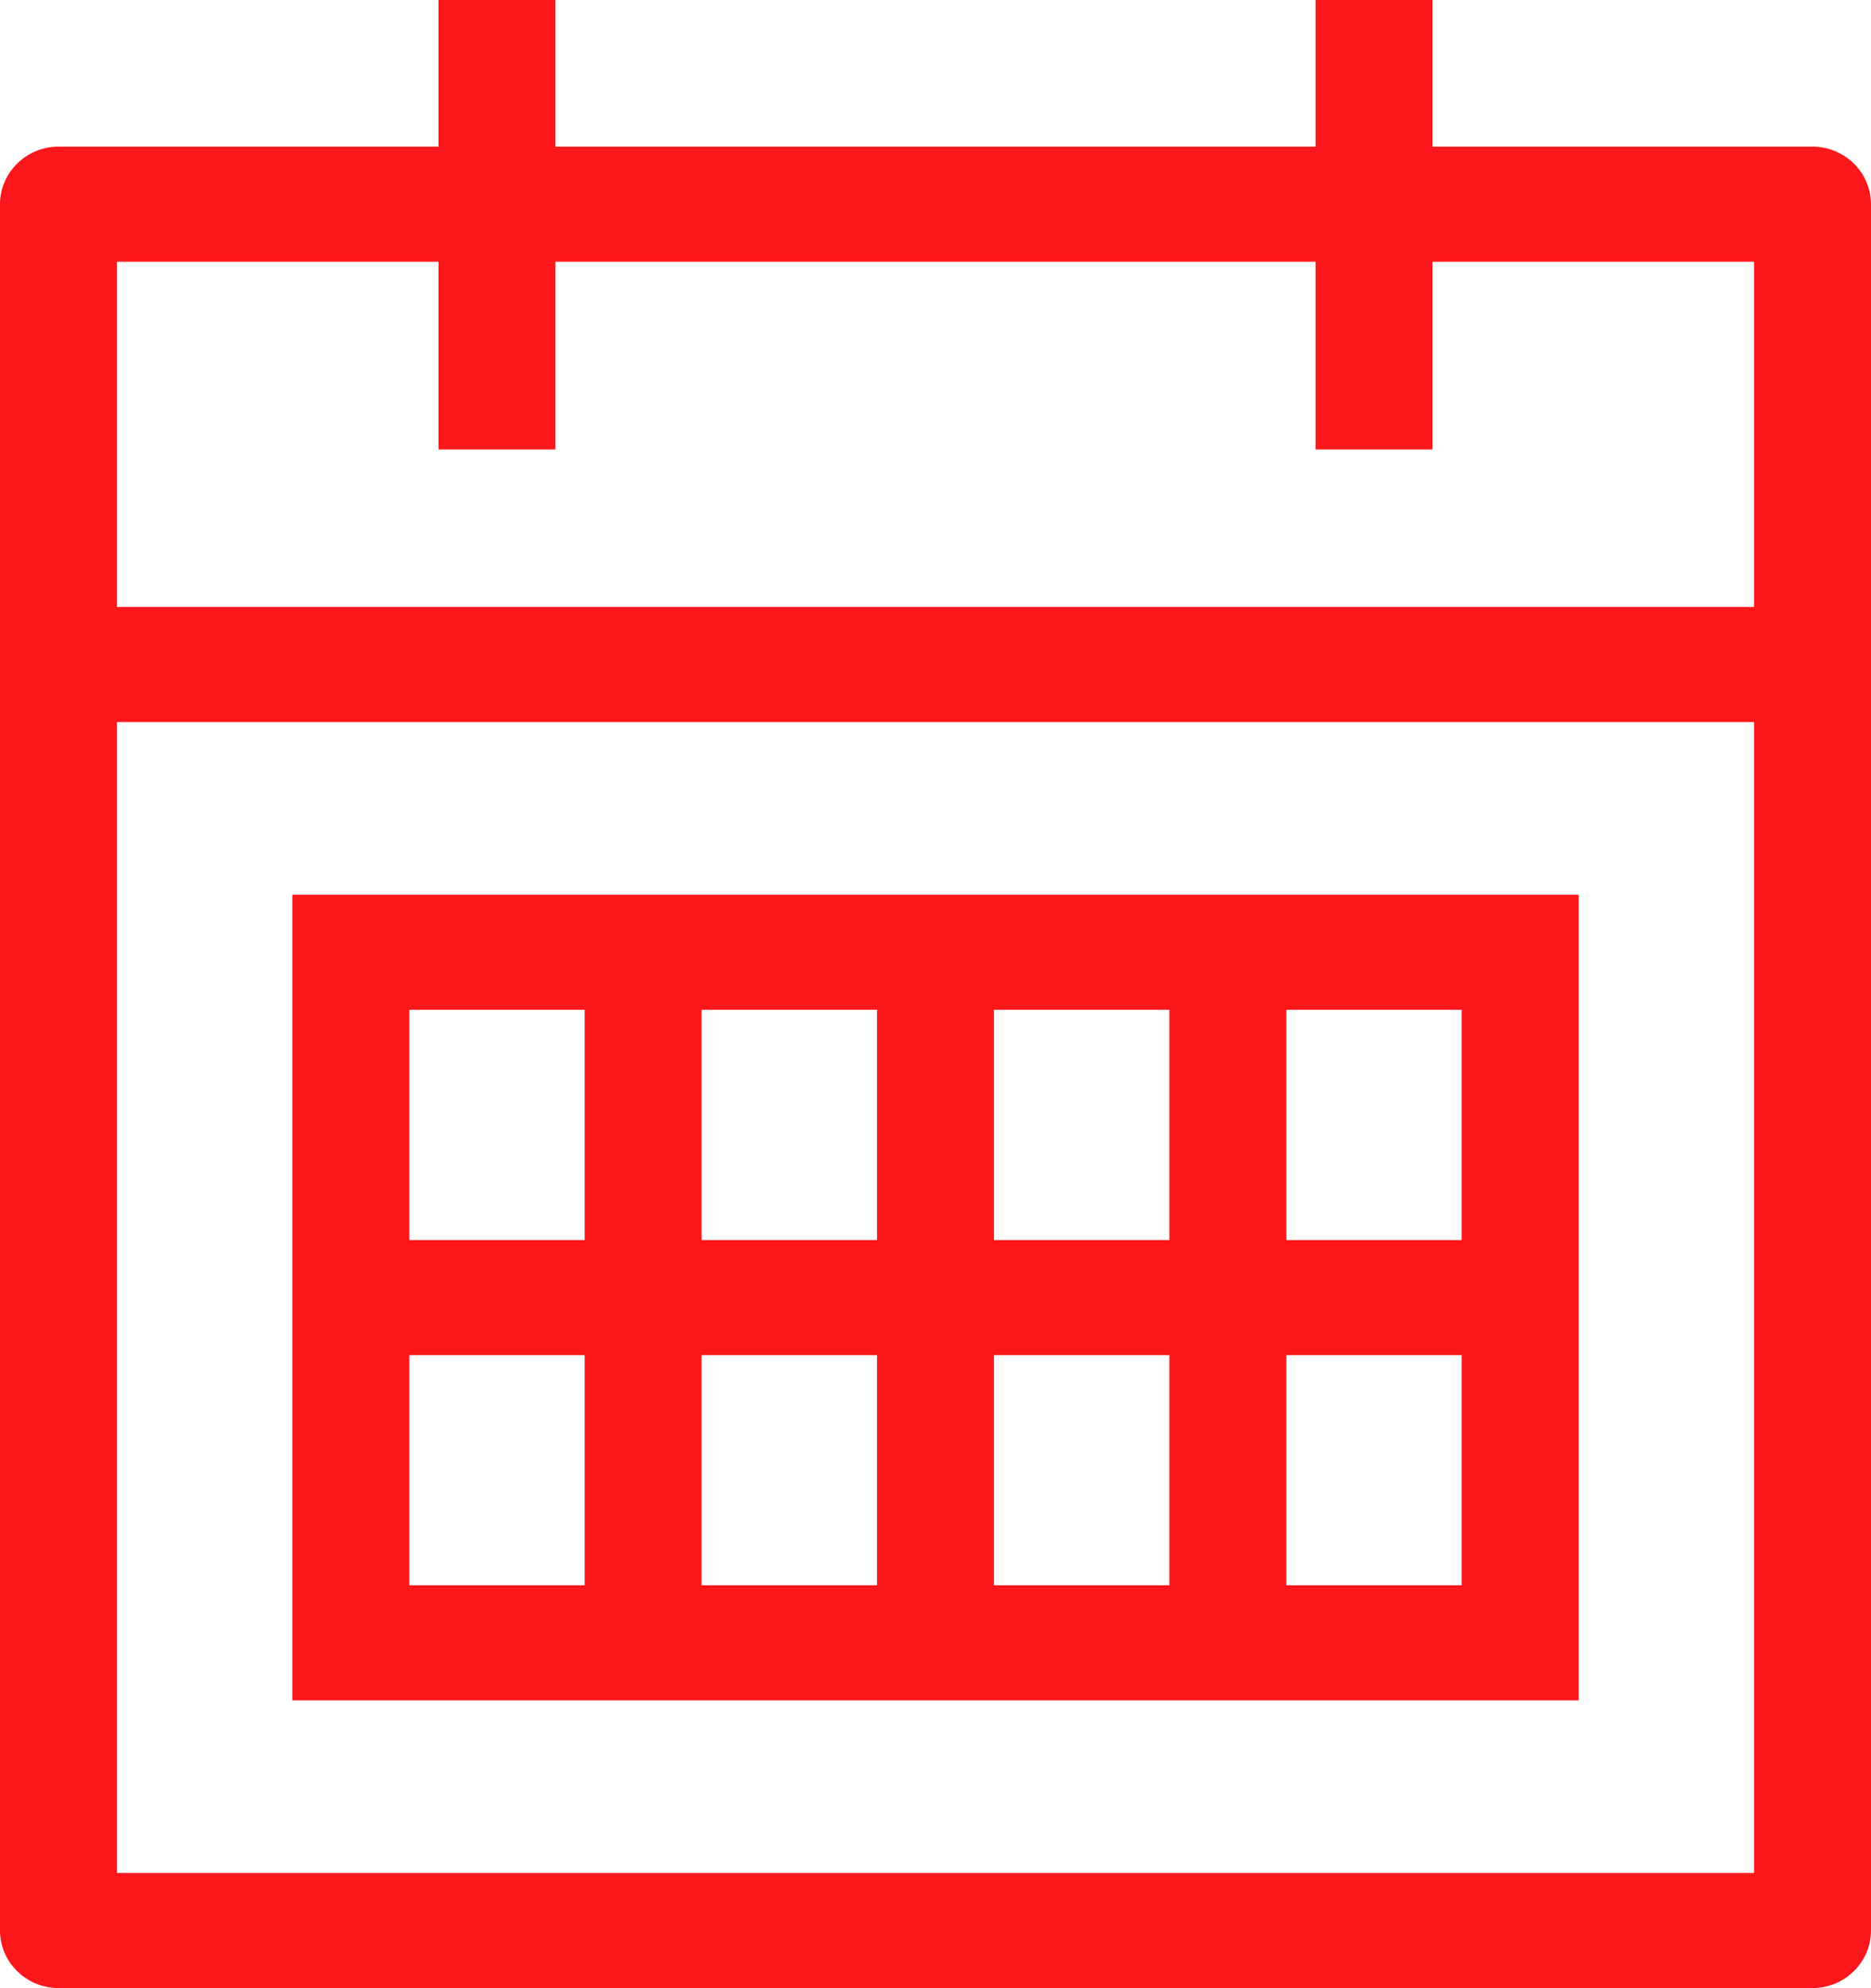 <svg width="16" height="17" viewBox="0 0 16 17" fill="none" xmlns="http://www.w3.org/2000/svg">
<path d="M15.5 1.254H0.5C0.225 1.254 0 1.475 0 1.746V16.507C0 16.778 0.225 16.999 0.5 16.999H15.5C15.775 16.999 16 16.778 16 16.507V1.746C16 1.475 15.775 1.254 15.5 1.254ZM15 2.238V5.19H1V2.238H15ZM1 16.015V6.174H15V16.015H1Z" fill="#FB171C"/>
<path d="M11 7.65H2.5V14.539H13.5V7.65H11ZM10 8.634V10.603H8.5V8.634H10ZM7.5 8.634V10.603H6V8.634H7.5ZM3.5 8.634H5V10.603H3.5V8.634ZM3.5 13.555V11.587H5V13.555H3.5ZM6 13.555V11.587H7.5V13.555H6ZM8.5 13.555V11.587H10V13.555H8.5ZM12.5 13.555H11V11.587H12.5V13.555ZM12.5 10.603H11V8.634H12.5V10.603Z" fill="#FB171C"/>
<path d="M4.75 0H3.75V3.843H4.75V0Z" fill="#FB171C"/>
<path d="M12.25 0H11.25V3.843H12.25V0Z" fill="#FB171C"/>
</svg>
